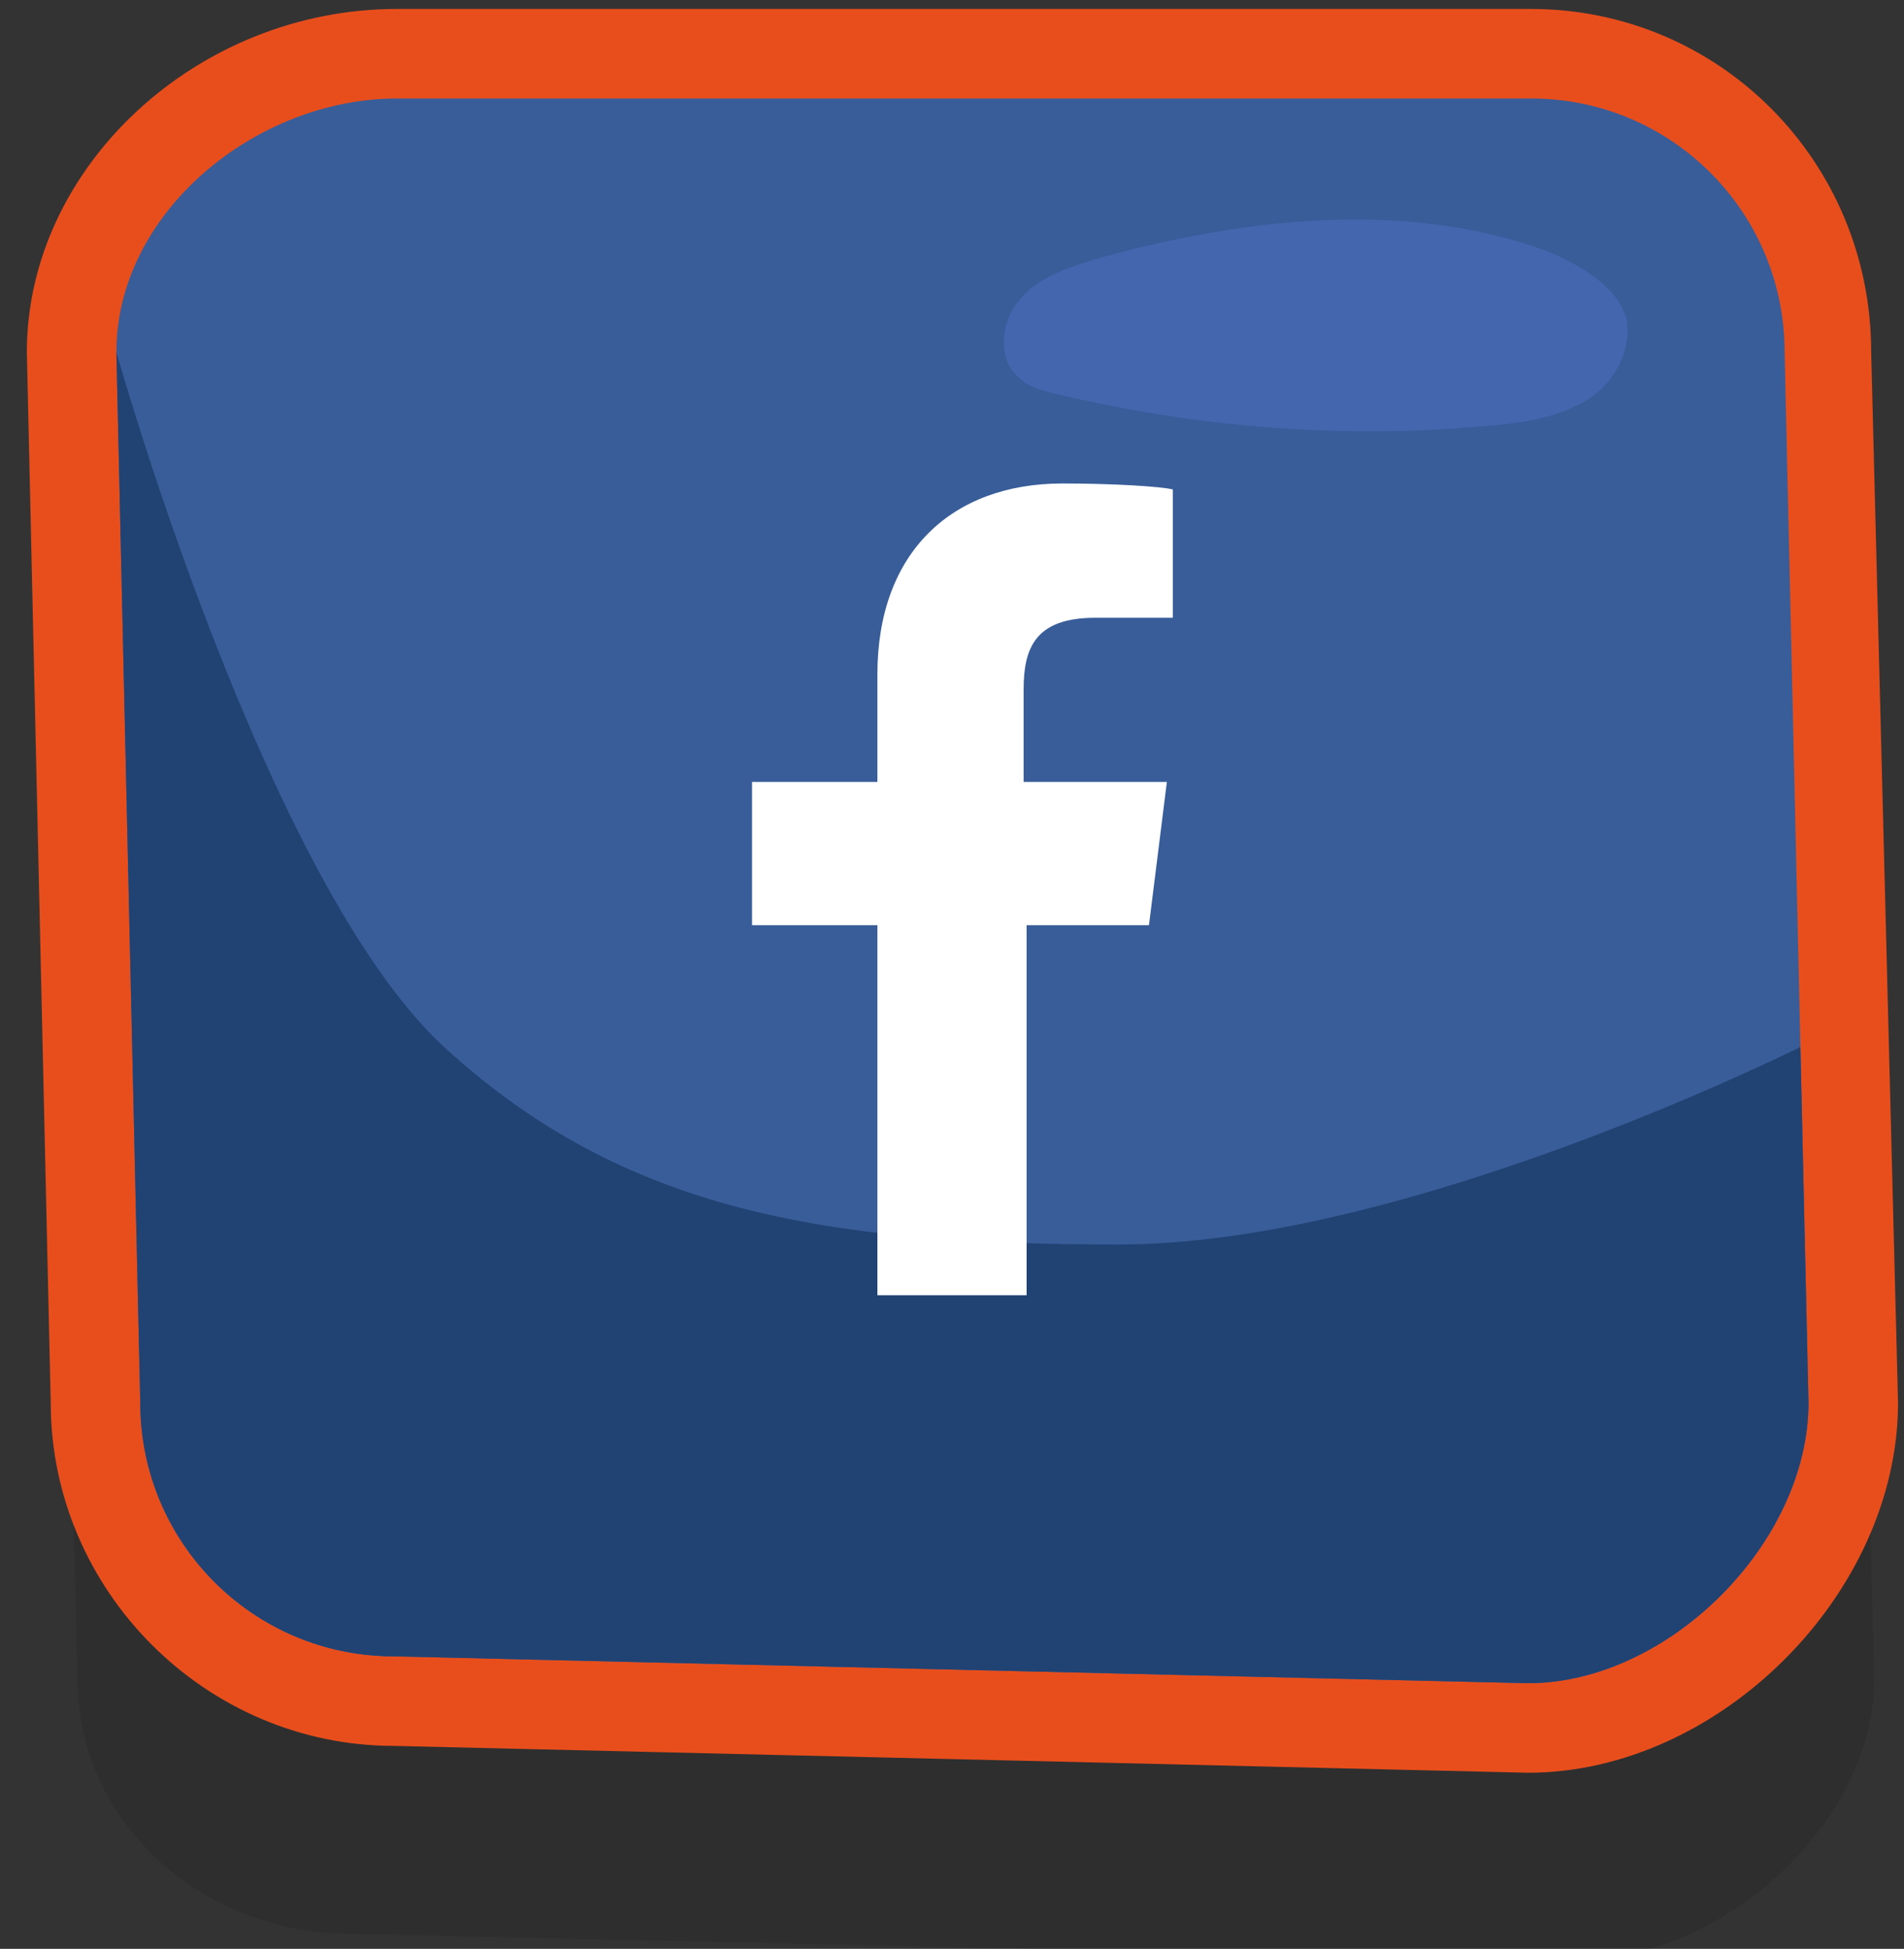 <?xml version="1.0" encoding="utf-8"?>
<!-- Generator: Adobe Illustrator 24.1.1, SVG Export Plug-In . SVG Version: 6.00 Build 0)  -->
<svg version="1.1" id="Layer_1" xmlns="http://www.w3.org/2000/svg" xmlns:xlink="http://www.w3.org/1999/xlink" x="0px" y="0px"
	 viewBox="0 0 63.8 65.3" style="enable-background:new 0 0 63.8 65.3;" xml:space="preserve">
<rect x="0" y="0" width="63.8" height="65.3" fill="#333333" stroke="none"/>
<style type="text/css">
	.st0{opacity:0.1;}
	.st1{fill:#385D99;}
	.st2{fill:#E84E1C;}
	.st3{fill:#4466AF;}
	.st4{clip-path:url(#SVGID_2_);fill:#204373;}
	.st5{fill:#FFFFFF;}
</style>
<g>
	<g>
		<g class="st0">
			<path d="M62.8,56.3c0,4.7-5,9.4-10.1,9.4l-40.9-0.9c-5.1,0-9.2-3.8-9.2-8.5L1.7,21.1c0-4.7,5-8.5,10.1-8.5h40.9
				c5.1,0,9.2,3.8,9.2,8.5L62.8,56.3z"/>
		</g>
		<g>
			<path class="st1" d="M13.2,57c-5.5,0-10-4.5-10-10L2.4,11.8c0-5.4,5.1-10.1,10.9-10.1h38c5.5,0,10,4.5,10,10l0.9,35.2
				c0,5.5-5.4,10.9-10.9,10.9L13.2,57z"/>
			<g>
				<path class="st2" d="M51.3,3.3c4.7,0,8.5,3.8,8.5,8.5L60.6,47c0,4.7-4.7,9.4-9.4,9.4l-38-0.9c-4.7,0-8.5-3.8-8.5-8.5L3.9,11.8
					c0-4.7,4.7-8.5,9.4-8.5L51.3,3.3 M51.3,0.3h-38C6.6,0.3,0.9,5.6,0.9,11.8v0l0,0L1.7,47c0,6.3,5.2,11.5,11.5,11.5l38,0.9l0,0h0
					c6.4,0,12.4-6,12.4-12.4v0l0,0l-0.9-35.2C62.7,5.4,57.6,0.3,51.3,0.3L51.3,0.3z"/>
			</g>
		</g>
		<path class="st3" d="M54.5,10.7c-0.3-1.1-1.5-1.8-2.7-2.3c-4.7-1.7-10-1.1-14.8,0.2c-1,0.3-2.1,0.6-2.8,1.4
			c-0.7,0.8-0.8,2.1,0,2.7c0.3,0.3,0.8,0.4,1.2,0.5c4.6,1.1,9.4,1.5,14.1,1.1c1.2-0.1,2.4-0.2,3.5-0.8C54,13,54.7,11.8,54.5,10.7z"
			/>
		<g>
			<g>
				<defs>
					<path id="SVGID_1_" d="M60.6,47c0,4.7-4.7,9.4-9.4,9.4l-38-0.9c-4.7,0-8.5-3.8-8.5-8.5L3.9,11.8c0-4.7,4.7-8.5,9.4-8.5h38
						c4.7,0,8.5,3.8,8.5,8.5L60.6,47z"/>
				</defs>
				<clipPath id="SVGID_2_">
					<use xlink:href="#SVGID_1_"  style="overflow:visible;"/>
				</clipPath>
				<path class="st4" d="M3.9,11.8c0,0,5,17.8,11,23.3c6,5.5,12.8,6.6,22.6,6.6c9.8,0,23.2-6.8,23.2-6.8l1.5,21.4l-7.6,6H12.1
					L-5.2,51.7L3.9,11.8z"/>
			</g>
		</g>
	</g>
	<path class="st5" d="M38.5,31l0.6-4.8h-4.8v-3.1c0-1.4,0.4-2.4,2.4-2.4l2.6,0v-4.3c-0.4-0.1-2-0.2-3.7-0.2c-3.7,0-6.2,2.3-6.2,6.4
		v3.6h-4.2V31h4.2v12.4h5V31H38.5z"/>
</g>
</svg>
